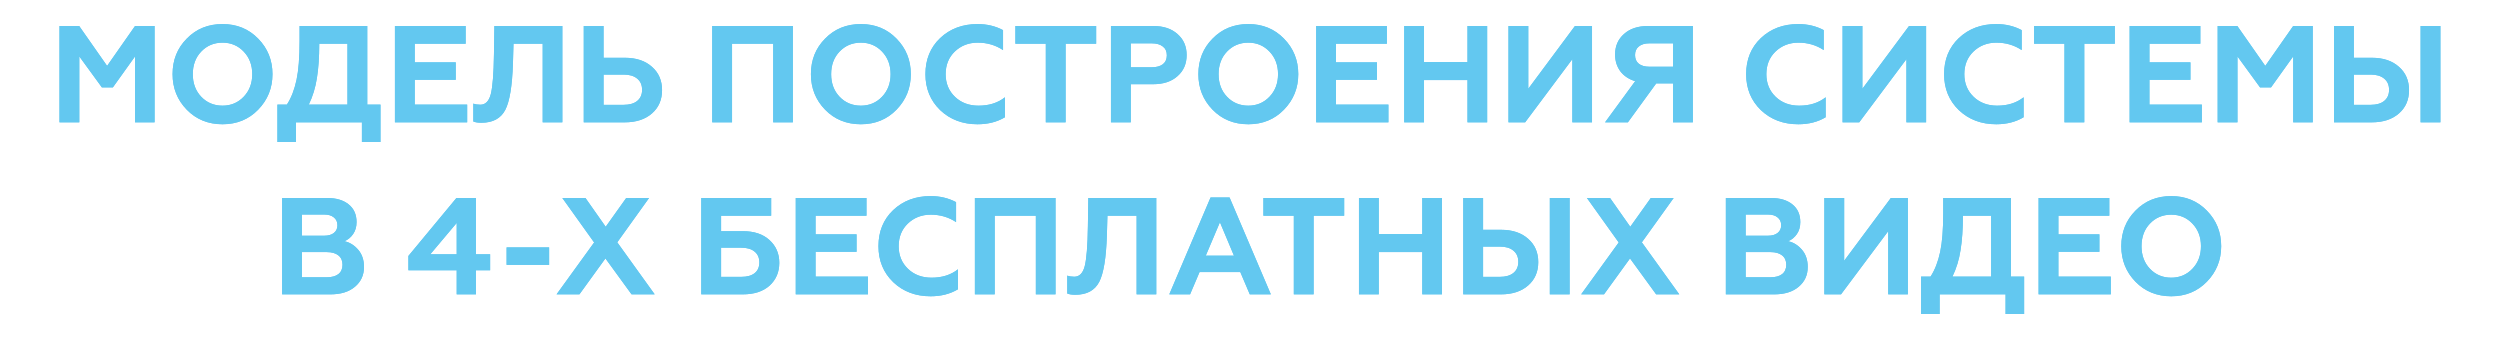 <?xml version="1.0" encoding="UTF-8"?> <svg xmlns="http://www.w3.org/2000/svg" width="654" height="90" viewBox="0 0 654 90" fill="none"> <g filter="url(#filter0_f)"> <path d="M20.747 32H15.563V6.8H20.711L28.019 17.24L35.327 6.8H40.439V32H35.327V14.756L29.531 22.856H26.651L20.747 14.756V32ZM52.632 25.304C54.12 26.864 55.98 27.644 58.212 27.644C60.42 27.644 62.268 26.864 63.756 25.304C65.244 23.744 65.988 21.776 65.988 19.4C65.988 17.024 65.244 15.056 63.756 13.496C62.268 11.936 60.42 11.156 58.212 11.156C55.98 11.156 54.12 11.936 52.632 13.496C51.168 15.032 50.436 17 50.436 19.4C50.436 21.8 51.168 23.768 52.632 25.304ZM45.144 19.4C45.144 15.704 46.38 12.608 48.852 10.112C51.324 7.568 54.444 6.296 58.212 6.296C61.956 6.296 65.064 7.568 67.536 10.112C70.032 12.656 71.28 15.752 71.28 19.4C71.28 23.024 70.032 26.12 67.536 28.688C65.064 31.232 61.956 32.504 58.212 32.504C54.444 32.504 51.324 31.232 48.852 28.688C46.38 26.144 45.144 23.048 45.144 19.4ZM77.432 37.148H72.572V27.356H75.056C76.184 25.628 77.024 23.468 77.576 20.876C78.104 18.38 78.368 15.02 78.368 10.796V6.8H96.08V27.356H99.536V37.148H94.676V32H77.432V37.148ZM80.78 27.356H90.896V11.444H83.516C83.516 14.924 83.312 17.912 82.904 20.408C82.52 22.904 81.812 25.22 80.78 27.356ZM122.213 32H103.313V6.8H121.817V11.444H108.497V16.304H119.225V20.876H108.497V27.356H122.213V32ZM123.82 31.784V27.104C124.348 27.296 124.96 27.392 125.656 27.392C127 27.392 127.912 26.468 128.392 24.62C128.872 22.724 129.148 19.244 129.22 14.18L129.328 6.8H147.112V32H141.964V11.444H134.332L134.188 16.556C133.996 22.484 133.324 26.552 132.172 28.76C130.996 30.992 128.92 32.108 125.944 32.108C125.032 32.108 124.324 32 123.82 31.784ZM163.436 32H152.708V6.8H157.892V15.116H163.436C166.436 15.116 168.812 15.908 170.564 17.492C172.316 19.028 173.192 21.056 173.192 23.576C173.192 26.096 172.316 28.124 170.564 29.66C168.788 31.22 166.412 32 163.436 32ZM157.892 19.508V27.428H163.148C164.66 27.428 165.836 27.092 166.676 26.42C167.54 25.724 167.972 24.752 167.972 23.504C167.972 22.232 167.54 21.248 166.676 20.552C165.836 19.856 164.66 19.508 163.148 19.508H157.892ZM191.501 32H186.317V6.8H207.413V32H202.265V11.444H191.501V32ZM219.625 25.304C221.113 26.864 222.973 27.644 225.205 27.644C227.413 27.644 229.261 26.864 230.749 25.304C232.237 23.744 232.981 21.776 232.981 19.4C232.981 17.024 232.237 15.056 230.749 13.496C229.261 11.936 227.413 11.156 225.205 11.156C222.973 11.156 221.113 11.936 219.625 13.496C218.161 15.032 217.429 17 217.429 19.4C217.429 21.8 218.161 23.768 219.625 25.304ZM212.137 19.4C212.137 15.704 213.373 12.608 215.845 10.112C218.317 7.568 221.437 6.296 225.205 6.296C228.949 6.296 232.057 7.568 234.529 10.112C237.025 12.656 238.273 15.752 238.273 19.4C238.273 23.024 237.025 26.12 234.529 28.688C232.057 31.232 228.949 32.504 225.205 32.504C221.437 32.504 218.317 31.232 215.845 28.688C213.373 26.144 212.137 23.048 212.137 19.4ZM255.734 32.504C251.822 32.504 248.57 31.28 245.978 28.832C243.386 26.336 242.09 23.192 242.09 19.4C242.09 15.56 243.374 12.416 245.942 9.968C248.534 7.52 251.798 6.296 255.734 6.296C258.182 6.296 260.402 6.824 262.394 7.88V13.1C260.45 11.804 258.242 11.156 255.77 11.156C253.394 11.156 251.39 11.936 249.758 13.496C248.174 15.032 247.382 17 247.382 19.4C247.382 21.8 248.198 23.78 249.83 25.34C251.438 26.876 253.49 27.644 255.986 27.644C258.746 27.644 261.05 26.912 262.898 25.448V30.668C260.858 31.892 258.47 32.504 255.734 32.504ZM265.625 11.444V6.8H286.757V11.444H278.765V32H273.581V11.444H265.625ZM295.81 32H290.626V6.8H301.642C304.354 6.8 306.49 7.508 308.05 8.924C309.634 10.316 310.426 12.14 310.426 14.396C310.426 16.676 309.634 18.512 308.05 19.904C306.49 21.32 304.354 22.028 301.642 22.028H295.81V32ZM295.81 11.336V17.6H301.282C302.53 17.6 303.502 17.336 304.198 16.808C304.894 16.256 305.242 15.476 305.242 14.468C305.242 13.46 304.894 12.692 304.198 12.164C303.502 11.612 302.53 11.336 301.282 11.336H295.81ZM320.98 25.304C322.468 26.864 324.328 27.644 326.56 27.644C328.768 27.644 330.616 26.864 332.104 25.304C333.592 23.744 334.336 21.776 334.336 19.4C334.336 17.024 333.592 15.056 332.104 13.496C330.616 11.936 328.768 11.156 326.56 11.156C324.328 11.156 322.468 11.936 320.98 13.496C319.516 15.032 318.784 17 318.784 19.4C318.784 21.8 319.516 23.768 320.98 25.304ZM313.492 19.4C313.492 15.704 314.728 12.608 317.2 10.112C319.672 7.568 322.792 6.296 326.56 6.296C330.304 6.296 333.412 7.568 335.884 10.112C338.38 12.656 339.628 15.752 339.628 19.4C339.628 23.024 338.38 26.12 335.884 28.688C333.412 31.232 330.304 32.504 326.56 32.504C322.792 32.504 319.672 31.232 317.2 28.688C314.728 26.144 313.492 23.048 313.492 19.4ZM363.209 32H344.309V6.8H362.813V11.444H349.493V16.304H360.221V20.876H349.493V27.356H363.209V32ZM372.52 32H367.336V6.8H372.52V16.232H383.896V6.8H389.044V32H383.896V20.948H372.52V32ZM398.974 32H394.618V6.8H399.802V23.216L412.006 6.8H416.47V32H411.322V15.476L398.974 32ZM425.856 32H419.88L427.764 21.236C426.108 20.732 424.812 19.868 423.876 18.644C422.964 17.396 422.508 15.932 422.508 14.252C422.508 12.044 423.288 10.256 424.848 8.888C426.384 7.496 428.496 6.8 431.184 6.8H442.848V32H437.664V21.812H433.272L425.856 32ZM431.472 17.456H437.664V11.336H431.472C430.296 11.336 429.372 11.612 428.7 12.164C428.052 12.692 427.728 13.436 427.728 14.396C427.728 15.38 428.052 16.136 428.7 16.664C429.372 17.192 430.296 17.456 431.472 17.456ZM470.433 32.504C466.521 32.504 463.269 31.28 460.677 28.832C458.085 26.336 456.789 23.192 456.789 19.4C456.789 15.56 458.073 12.416 460.641 9.968C463.233 7.52 466.497 6.296 470.433 6.296C472.881 6.296 475.101 6.824 477.093 7.88V13.1C475.149 11.804 472.941 11.156 470.469 11.156C468.093 11.156 466.089 11.936 464.457 13.496C462.873 15.032 462.081 17 462.081 19.4C462.081 21.8 462.897 23.78 464.529 25.34C466.137 26.876 468.189 27.644 470.685 27.644C473.445 27.644 475.749 26.912 477.597 25.448V30.668C475.557 31.892 473.169 32.504 470.433 32.504ZM486.372 32H482.016V6.8H487.2V23.216L499.404 6.8H503.868V32H498.72V15.476L486.372 32ZM522.218 32.504C518.306 32.504 515.054 31.28 512.462 28.832C509.87 26.336 508.574 23.192 508.574 19.4C508.574 15.56 509.858 12.416 512.426 9.968C515.018 7.52 518.282 6.296 522.218 6.296C524.666 6.296 526.886 6.824 528.878 7.88V13.1C526.934 11.804 524.726 11.156 522.254 11.156C519.878 11.156 517.874 11.936 516.242 13.496C514.658 15.032 513.866 17 513.866 19.4C513.866 21.8 514.682 23.78 516.314 25.34C517.922 26.876 519.974 27.644 522.47 27.644C525.23 27.644 527.534 26.912 529.382 25.448V30.668C527.342 31.892 524.954 32.504 522.218 32.504ZM532.109 11.444V6.8H553.241V11.444H545.249V32H540.065V11.444H532.109ZM576.01 32H557.11V6.8H575.614V11.444H562.294V16.304H573.022V20.876H562.294V27.356H576.01V32ZM585.321 32H580.137V6.8H585.285L592.593 17.24L599.901 6.8H605.013V32H599.901V14.756L594.105 22.856H591.225L585.321 14.756V32ZM638.411 32H633.227V6.8H638.411V32ZM620.447 32H610.583V6.8H615.767V15.116H620.447C623.447 15.116 625.823 15.908 627.575 17.492C629.327 19.028 630.203 21.056 630.203 23.576C630.203 26.096 629.327 28.124 627.575 29.66C625.799 31.22 623.423 32 620.447 32ZM615.767 19.508V27.428H620.159C621.671 27.428 622.847 27.092 623.687 26.42C624.551 25.724 624.983 24.752 624.983 23.504C624.983 22.232 624.551 21.248 623.687 20.552C622.847 19.856 621.671 19.508 620.159 19.508H615.767ZM86.471 77H73.799V51.8H85.643C87.971 51.8 89.819 52.352 91.187 53.456C92.579 54.56 93.275 56.108 93.275 58.1C93.275 59.324 92.975 60.368 92.375 61.232C91.775 62.096 91.019 62.72 90.107 63.104C91.475 63.392 92.675 64.136 93.707 65.336C94.715 66.512 95.219 68.012 95.219 69.836C95.219 71.972 94.427 73.7 92.843 75.02C91.283 76.34 89.159 77 86.471 77ZM78.983 65.948V72.536H85.499C86.795 72.536 87.803 72.26 88.523 71.708C89.243 71.132 89.603 70.316 89.603 69.26C89.603 68.204 89.243 67.388 88.523 66.812C87.803 66.236 86.795 65.948 85.499 65.948H78.983ZM78.983 56.12V61.664H84.815C85.895 61.664 86.735 61.424 87.335 60.944C87.959 60.464 88.271 59.792 88.271 58.928C88.271 58.04 87.959 57.356 87.335 56.876C86.735 56.372 85.895 56.12 84.815 56.12H78.983ZM124.512 77H119.472V70.7H106.836V66.956L119.4 51.8H124.512V66.524H128.22V70.7H124.512V77ZM119.472 58.316L112.56 66.524H119.472V58.316ZM143.65 69.296H132.526V64.724H143.65V69.296ZM147.111 51.8H153.159L158.451 59.324L163.815 51.8H169.791L161.475 63.392L171.267 77H165.219L158.379 67.604L151.575 77H145.599L155.427 63.428L147.111 51.8ZM194.324 77H183.452V51.8H201.74V56.444H188.636V60.476H194.324C197.276 60.476 199.592 61.244 201.272 62.78C203 64.34 203.864 66.332 203.864 68.756C203.864 71.18 203.012 73.172 201.308 74.732C199.604 76.244 197.276 77 194.324 77ZM188.636 64.796V72.428H193.928C195.44 72.428 196.604 72.104 197.42 71.456C198.236 70.808 198.644 69.872 198.644 68.648C198.644 67.424 198.224 66.476 197.384 65.804C196.568 65.132 195.416 64.796 193.928 64.796H188.636ZM227.067 77H208.167V51.8H226.671V56.444H213.351V61.304H224.079V65.876H213.351V72.356H227.067V77ZM243.447 77.504C239.535 77.504 236.283 76.28 233.691 73.832C231.099 71.336 229.803 68.192 229.803 64.4C229.803 60.56 231.087 57.416 233.655 54.968C236.247 52.52 239.511 51.296 243.447 51.296C245.895 51.296 248.115 51.824 250.107 52.88V58.1C248.163 56.804 245.955 56.156 243.483 56.156C241.107 56.156 239.103 56.936 237.471 58.496C235.887 60.032 235.095 62 235.095 64.4C235.095 66.8 235.911 68.78 237.543 70.34C239.151 71.876 241.203 72.644 243.699 72.644C246.459 72.644 248.763 71.912 250.611 70.448V75.668C248.571 76.892 246.183 77.504 243.447 77.504ZM260.214 77H255.03V51.8H276.126V77H270.978V56.444H260.214V77ZM279.193 76.784V72.104C279.721 72.296 280.333 72.392 281.029 72.392C282.373 72.392 283.285 71.468 283.765 69.62C284.245 67.724 284.521 64.244 284.593 59.18L284.701 51.8H302.485V77H297.337V56.444H289.705L289.561 61.556C289.369 67.484 288.697 71.552 287.545 73.76C286.369 75.992 284.293 77.108 281.317 77.108C280.405 77.108 279.697 77 279.193 76.784ZM311.321 77H305.885L316.685 51.656H321.653L332.453 77H326.945L324.461 71.168H313.805L311.321 77ZM319.133 58.136L315.425 66.884H322.805L319.133 58.136ZM330.506 56.444V51.8H351.638V56.444H343.646V77H338.462V56.444H330.506ZM360.69 77H355.506V51.8H360.69V61.232H372.066V51.8H377.214V77H372.066V65.948H360.69V77ZM410.616 77H405.432V51.8H410.616V77ZM392.652 77H382.788V51.8H387.972V60.116H392.652C395.652 60.116 398.028 60.908 399.78 62.492C401.532 64.028 402.408 66.056 402.408 68.576C402.408 71.096 401.532 73.124 399.78 74.66C398.004 76.22 395.628 77 392.652 77ZM387.972 64.508V72.428H392.364C393.876 72.428 395.052 72.092 395.892 71.42C396.756 70.724 397.188 69.752 397.188 68.504C397.188 67.232 396.756 66.248 395.892 65.552C395.052 64.856 393.876 64.508 392.364 64.508H387.972ZM415.142 51.8H421.19L426.482 59.324L431.846 51.8H437.822L429.506 63.392L439.298 77H433.25L426.41 67.604L419.606 77H413.63L423.458 63.428L415.142 51.8ZM464.155 77H451.483V51.8H463.327C465.655 51.8 467.503 52.352 468.871 53.456C470.263 54.56 470.959 56.108 470.959 58.1C470.959 59.324 470.659 60.368 470.059 61.232C469.459 62.096 468.703 62.72 467.791 63.104C469.159 63.392 470.359 64.136 471.391 65.336C472.399 66.512 472.903 68.012 472.903 69.836C472.903 71.972 472.111 73.7 470.527 75.02C468.967 76.34 466.843 77 464.155 77ZM456.667 65.948V72.536H463.183C464.479 72.536 465.487 72.26 466.207 71.708C466.927 71.132 467.287 70.316 467.287 69.26C467.287 68.204 466.927 67.388 466.207 66.812C465.487 66.236 464.479 65.948 463.183 65.948H456.667ZM456.667 56.12V61.664H462.499C463.579 61.664 464.419 61.424 465.019 60.944C465.643 60.464 465.955 59.792 465.955 58.928C465.955 58.04 465.643 57.356 465.019 56.876C464.419 56.372 463.579 56.12 462.499 56.12H456.667ZM481.608 77H477.252V51.8H482.436V68.216L494.64 51.8H499.104V77H493.956V60.476L481.608 77ZM507.41 82.148H502.55V72.356H505.034C506.162 70.628 507.002 68.468 507.554 65.876C508.082 63.38 508.346 60.02 508.346 55.796V51.8H526.058V72.356H529.514V82.148H524.654V77H507.41V82.148ZM510.758 72.356H520.874V56.444H513.494C513.494 59.924 513.29 62.912 512.882 65.408C512.498 67.904 511.79 70.22 510.758 72.356ZM552.192 77H533.292V51.8H551.796V56.444H538.476V61.304H549.204V65.876H538.476V72.356H552.192V77ZM562.416 70.304C563.904 71.864 565.764 72.644 567.996 72.644C570.204 72.644 572.052 71.864 573.54 70.304C575.028 68.744 575.772 66.776 575.772 64.4C575.772 62.024 575.028 60.056 573.54 58.496C572.052 56.936 570.204 56.156 567.996 56.156C565.764 56.156 563.904 56.936 562.416 58.496C560.952 60.032 560.22 62 560.22 64.4C560.22 66.8 560.952 68.768 562.416 70.304ZM554.928 64.4C554.928 60.704 556.164 57.608 558.636 55.112C561.108 52.568 564.228 51.296 567.996 51.296C571.74 51.296 574.848 52.568 577.32 55.112C579.816 57.656 581.064 60.752 581.064 64.4C581.064 68.024 579.816 71.12 577.32 73.688C574.848 76.232 571.74 77.504 567.996 77.504C564.228 77.504 561.108 76.232 558.636 73.688C556.164 71.144 554.928 68.048 554.928 64.4Z" fill="#63C8F0"></path> </g> <path d="M20.747 32H15.563V6.8H20.711L28.019 17.24L35.327 6.8H40.439V32H35.327V14.756L29.531 22.856H26.651L20.747 14.756V32ZM52.632 25.304C54.12 26.864 55.98 27.644 58.212 27.644C60.42 27.644 62.268 26.864 63.756 25.304C65.244 23.744 65.988 21.776 65.988 19.4C65.988 17.024 65.244 15.056 63.756 13.496C62.268 11.936 60.42 11.156 58.212 11.156C55.98 11.156 54.12 11.936 52.632 13.496C51.168 15.032 50.436 17 50.436 19.4C50.436 21.8 51.168 23.768 52.632 25.304ZM45.144 19.4C45.144 15.704 46.38 12.608 48.852 10.112C51.324 7.568 54.444 6.296 58.212 6.296C61.956 6.296 65.064 7.568 67.536 10.112C70.032 12.656 71.28 15.752 71.28 19.4C71.28 23.024 70.032 26.12 67.536 28.688C65.064 31.232 61.956 32.504 58.212 32.504C54.444 32.504 51.324 31.232 48.852 28.688C46.38 26.144 45.144 23.048 45.144 19.4ZM77.432 37.148H72.572V27.356H75.056C76.184 25.628 77.024 23.468 77.576 20.876C78.104 18.38 78.368 15.02 78.368 10.796V6.8H96.08V27.356H99.536V37.148H94.676V32H77.432V37.148ZM80.78 27.356H90.896V11.444H83.516C83.516 14.924 83.312 17.912 82.904 20.408C82.52 22.904 81.812 25.22 80.78 27.356ZM122.213 32H103.313V6.8H121.817V11.444H108.497V16.304H119.225V20.876H108.497V27.356H122.213V32ZM123.82 31.784V27.104C124.348 27.296 124.96 27.392 125.656 27.392C127 27.392 127.912 26.468 128.392 24.62C128.872 22.724 129.148 19.244 129.22 14.18L129.328 6.8H147.112V32H141.964V11.444H134.332L134.188 16.556C133.996 22.484 133.324 26.552 132.172 28.76C130.996 30.992 128.92 32.108 125.944 32.108C125.032 32.108 124.324 32 123.82 31.784ZM163.436 32H152.708V6.8H157.892V15.116H163.436C166.436 15.116 168.812 15.908 170.564 17.492C172.316 19.028 173.192 21.056 173.192 23.576C173.192 26.096 172.316 28.124 170.564 29.66C168.788 31.22 166.412 32 163.436 32ZM157.892 19.508V27.428H163.148C164.66 27.428 165.836 27.092 166.676 26.42C167.54 25.724 167.972 24.752 167.972 23.504C167.972 22.232 167.54 21.248 166.676 20.552C165.836 19.856 164.66 19.508 163.148 19.508H157.892ZM191.501 32H186.317V6.8H207.413V32H202.265V11.444H191.501V32ZM219.625 25.304C221.113 26.864 222.973 27.644 225.205 27.644C227.413 27.644 229.261 26.864 230.749 25.304C232.237 23.744 232.981 21.776 232.981 19.4C232.981 17.024 232.237 15.056 230.749 13.496C229.261 11.936 227.413 11.156 225.205 11.156C222.973 11.156 221.113 11.936 219.625 13.496C218.161 15.032 217.429 17 217.429 19.4C217.429 21.8 218.161 23.768 219.625 25.304ZM212.137 19.4C212.137 15.704 213.373 12.608 215.845 10.112C218.317 7.568 221.437 6.296 225.205 6.296C228.949 6.296 232.057 7.568 234.529 10.112C237.025 12.656 238.273 15.752 238.273 19.4C238.273 23.024 237.025 26.12 234.529 28.688C232.057 31.232 228.949 32.504 225.205 32.504C221.437 32.504 218.317 31.232 215.845 28.688C213.373 26.144 212.137 23.048 212.137 19.4ZM255.734 32.504C251.822 32.504 248.57 31.28 245.978 28.832C243.386 26.336 242.09 23.192 242.09 19.4C242.09 15.56 243.374 12.416 245.942 9.968C248.534 7.52 251.798 6.296 255.734 6.296C258.182 6.296 260.402 6.824 262.394 7.88V13.1C260.45 11.804 258.242 11.156 255.77 11.156C253.394 11.156 251.39 11.936 249.758 13.496C248.174 15.032 247.382 17 247.382 19.4C247.382 21.8 248.198 23.78 249.83 25.34C251.438 26.876 253.49 27.644 255.986 27.644C258.746 27.644 261.05 26.912 262.898 25.448V30.668C260.858 31.892 258.47 32.504 255.734 32.504ZM265.625 11.444V6.8H286.757V11.444H278.765V32H273.581V11.444H265.625ZM295.81 32H290.626V6.8H301.642C304.354 6.8 306.49 7.508 308.05 8.924C309.634 10.316 310.426 12.14 310.426 14.396C310.426 16.676 309.634 18.512 308.05 19.904C306.49 21.32 304.354 22.028 301.642 22.028H295.81V32ZM295.81 11.336V17.6H301.282C302.53 17.6 303.502 17.336 304.198 16.808C304.894 16.256 305.242 15.476 305.242 14.468C305.242 13.46 304.894 12.692 304.198 12.164C303.502 11.612 302.53 11.336 301.282 11.336H295.81ZM320.98 25.304C322.468 26.864 324.328 27.644 326.56 27.644C328.768 27.644 330.616 26.864 332.104 25.304C333.592 23.744 334.336 21.776 334.336 19.4C334.336 17.024 333.592 15.056 332.104 13.496C330.616 11.936 328.768 11.156 326.56 11.156C324.328 11.156 322.468 11.936 320.98 13.496C319.516 15.032 318.784 17 318.784 19.4C318.784 21.8 319.516 23.768 320.98 25.304ZM313.492 19.4C313.492 15.704 314.728 12.608 317.2 10.112C319.672 7.568 322.792 6.296 326.56 6.296C330.304 6.296 333.412 7.568 335.884 10.112C338.38 12.656 339.628 15.752 339.628 19.4C339.628 23.024 338.38 26.12 335.884 28.688C333.412 31.232 330.304 32.504 326.56 32.504C322.792 32.504 319.672 31.232 317.2 28.688C314.728 26.144 313.492 23.048 313.492 19.4ZM363.209 32H344.309V6.8H362.813V11.444H349.493V16.304H360.221V20.876H349.493V27.356H363.209V32ZM372.52 32H367.336V6.8H372.52V16.232H383.896V6.8H389.044V32H383.896V20.948H372.52V32ZM398.974 32H394.618V6.8H399.802V23.216L412.006 6.8H416.47V32H411.322V15.476L398.974 32ZM425.856 32H419.88L427.764 21.236C426.108 20.732 424.812 19.868 423.876 18.644C422.964 17.396 422.508 15.932 422.508 14.252C422.508 12.044 423.288 10.256 424.848 8.888C426.384 7.496 428.496 6.8 431.184 6.8H442.848V32H437.664V21.812H433.272L425.856 32ZM431.472 17.456H437.664V11.336H431.472C430.296 11.336 429.372 11.612 428.7 12.164C428.052 12.692 427.728 13.436 427.728 14.396C427.728 15.38 428.052 16.136 428.7 16.664C429.372 17.192 430.296 17.456 431.472 17.456ZM470.433 32.504C466.521 32.504 463.269 31.28 460.677 28.832C458.085 26.336 456.789 23.192 456.789 19.4C456.789 15.56 458.073 12.416 460.641 9.968C463.233 7.52 466.497 6.296 470.433 6.296C472.881 6.296 475.101 6.824 477.093 7.88V13.1C475.149 11.804 472.941 11.156 470.469 11.156C468.093 11.156 466.089 11.936 464.457 13.496C462.873 15.032 462.081 17 462.081 19.4C462.081 21.8 462.897 23.78 464.529 25.34C466.137 26.876 468.189 27.644 470.685 27.644C473.445 27.644 475.749 26.912 477.597 25.448V30.668C475.557 31.892 473.169 32.504 470.433 32.504ZM486.372 32H482.016V6.8H487.2V23.216L499.404 6.8H503.868V32H498.72V15.476L486.372 32ZM522.218 32.504C518.306 32.504 515.054 31.28 512.462 28.832C509.87 26.336 508.574 23.192 508.574 19.4C508.574 15.56 509.858 12.416 512.426 9.968C515.018 7.52 518.282 6.296 522.218 6.296C524.666 6.296 526.886 6.824 528.878 7.88V13.1C526.934 11.804 524.726 11.156 522.254 11.156C519.878 11.156 517.874 11.936 516.242 13.496C514.658 15.032 513.866 17 513.866 19.4C513.866 21.8 514.682 23.78 516.314 25.34C517.922 26.876 519.974 27.644 522.47 27.644C525.23 27.644 527.534 26.912 529.382 25.448V30.668C527.342 31.892 524.954 32.504 522.218 32.504ZM532.109 11.444V6.8H553.241V11.444H545.249V32H540.065V11.444H532.109ZM576.01 32H557.11V6.8H575.614V11.444H562.294V16.304H573.022V20.876H562.294V27.356H576.01V32ZM585.321 32H580.137V6.8H585.285L592.593 17.24L599.901 6.8H605.013V32H599.901V14.756L594.105 22.856H591.225L585.321 14.756V32ZM638.411 32H633.227V6.8H638.411V32ZM620.447 32H610.583V6.8H615.767V15.116H620.447C623.447 15.116 625.823 15.908 627.575 17.492C629.327 19.028 630.203 21.056 630.203 23.576C630.203 26.096 629.327 28.124 627.575 29.66C625.799 31.22 623.423 32 620.447 32ZM615.767 19.508V27.428H620.159C621.671 27.428 622.847 27.092 623.687 26.42C624.551 25.724 624.983 24.752 624.983 23.504C624.983 22.232 624.551 21.248 623.687 20.552C622.847 19.856 621.671 19.508 620.159 19.508H615.767ZM86.471 77H73.799V51.8H85.643C87.971 51.8 89.819 52.352 91.187 53.456C92.579 54.56 93.275 56.108 93.275 58.1C93.275 59.324 92.975 60.368 92.375 61.232C91.775 62.096 91.019 62.72 90.107 63.104C91.475 63.392 92.675 64.136 93.707 65.336C94.715 66.512 95.219 68.012 95.219 69.836C95.219 71.972 94.427 73.7 92.843 75.02C91.283 76.34 89.159 77 86.471 77ZM78.983 65.948V72.536H85.499C86.795 72.536 87.803 72.26 88.523 71.708C89.243 71.132 89.603 70.316 89.603 69.26C89.603 68.204 89.243 67.388 88.523 66.812C87.803 66.236 86.795 65.948 85.499 65.948H78.983ZM78.983 56.12V61.664H84.815C85.895 61.664 86.735 61.424 87.335 60.944C87.959 60.464 88.271 59.792 88.271 58.928C88.271 58.04 87.959 57.356 87.335 56.876C86.735 56.372 85.895 56.12 84.815 56.12H78.983ZM124.512 77H119.472V70.7H106.836V66.956L119.4 51.8H124.512V66.524H128.22V70.7H124.512V77ZM119.472 58.316L112.56 66.524H119.472V58.316ZM143.65 69.296H132.526V64.724H143.65V69.296ZM147.111 51.8H153.159L158.451 59.324L163.815 51.8H169.791L161.475 63.392L171.267 77H165.219L158.379 67.604L151.575 77H145.599L155.427 63.428L147.111 51.8ZM194.324 77H183.452V51.8H201.74V56.444H188.636V60.476H194.324C197.276 60.476 199.592 61.244 201.272 62.78C203 64.34 203.864 66.332 203.864 68.756C203.864 71.18 203.012 73.172 201.308 74.732C199.604 76.244 197.276 77 194.324 77ZM188.636 64.796V72.428H193.928C195.44 72.428 196.604 72.104 197.42 71.456C198.236 70.808 198.644 69.872 198.644 68.648C198.644 67.424 198.224 66.476 197.384 65.804C196.568 65.132 195.416 64.796 193.928 64.796H188.636ZM227.067 77H208.167V51.8H226.671V56.444H213.351V61.304H224.079V65.876H213.351V72.356H227.067V77ZM243.447 77.504C239.535 77.504 236.283 76.28 233.691 73.832C231.099 71.336 229.803 68.192 229.803 64.4C229.803 60.56 231.087 57.416 233.655 54.968C236.247 52.52 239.511 51.296 243.447 51.296C245.895 51.296 248.115 51.824 250.107 52.88V58.1C248.163 56.804 245.955 56.156 243.483 56.156C241.107 56.156 239.103 56.936 237.471 58.496C235.887 60.032 235.095 62 235.095 64.4C235.095 66.8 235.911 68.78 237.543 70.34C239.151 71.876 241.203 72.644 243.699 72.644C246.459 72.644 248.763 71.912 250.611 70.448V75.668C248.571 76.892 246.183 77.504 243.447 77.504ZM260.214 77H255.03V51.8H276.126V77H270.978V56.444H260.214V77ZM279.193 76.784V72.104C279.721 72.296 280.333 72.392 281.029 72.392C282.373 72.392 283.285 71.468 283.765 69.62C284.245 67.724 284.521 64.244 284.593 59.18L284.701 51.8H302.485V77H297.337V56.444H289.705L289.561 61.556C289.369 67.484 288.697 71.552 287.545 73.76C286.369 75.992 284.293 77.108 281.317 77.108C280.405 77.108 279.697 77 279.193 76.784ZM311.321 77H305.885L316.685 51.656H321.653L332.453 77H326.945L324.461 71.168H313.805L311.321 77ZM319.133 58.136L315.425 66.884H322.805L319.133 58.136ZM330.506 56.444V51.8H351.638V56.444H343.646V77H338.462V56.444H330.506ZM360.69 77H355.506V51.8H360.69V61.232H372.066V51.8H377.214V77H372.066V65.948H360.69V77ZM410.616 77H405.432V51.8H410.616V77ZM392.652 77H382.788V51.8H387.972V60.116H392.652C395.652 60.116 398.028 60.908 399.78 62.492C401.532 64.028 402.408 66.056 402.408 68.576C402.408 71.096 401.532 73.124 399.78 74.66C398.004 76.22 395.628 77 392.652 77ZM387.972 64.508V72.428H392.364C393.876 72.428 395.052 72.092 395.892 71.42C396.756 70.724 397.188 69.752 397.188 68.504C397.188 67.232 396.756 66.248 395.892 65.552C395.052 64.856 393.876 64.508 392.364 64.508H387.972ZM415.142 51.8H421.19L426.482 59.324L431.846 51.8H437.822L429.506 63.392L439.298 77H433.25L426.41 67.604L419.606 77H413.63L423.458 63.428L415.142 51.8ZM464.155 77H451.483V51.8H463.327C465.655 51.8 467.503 52.352 468.871 53.456C470.263 54.56 470.959 56.108 470.959 58.1C470.959 59.324 470.659 60.368 470.059 61.232C469.459 62.096 468.703 62.72 467.791 63.104C469.159 63.392 470.359 64.136 471.391 65.336C472.399 66.512 472.903 68.012 472.903 69.836C472.903 71.972 472.111 73.7 470.527 75.02C468.967 76.34 466.843 77 464.155 77ZM456.667 65.948V72.536H463.183C464.479 72.536 465.487 72.26 466.207 71.708C466.927 71.132 467.287 70.316 467.287 69.26C467.287 68.204 466.927 67.388 466.207 66.812C465.487 66.236 464.479 65.948 463.183 65.948H456.667ZM456.667 56.12V61.664H462.499C463.579 61.664 464.419 61.424 465.019 60.944C465.643 60.464 465.955 59.792 465.955 58.928C465.955 58.04 465.643 57.356 465.019 56.876C464.419 56.372 463.579 56.12 462.499 56.12H456.667ZM481.608 77H477.252V51.8H482.436V68.216L494.64 51.8H499.104V77H493.956V60.476L481.608 77ZM507.41 82.148H502.55V72.356H505.034C506.162 70.628 507.002 68.468 507.554 65.876C508.082 63.38 508.346 60.02 508.346 55.796V51.8H526.058V72.356H529.514V82.148H524.654V77H507.41V82.148ZM510.758 72.356H520.874V56.444H513.494C513.494 59.924 513.29 62.912 512.882 65.408C512.498 67.904 511.79 70.22 510.758 72.356ZM552.192 77H533.292V51.8H551.796V56.444H538.476V61.304H549.204V65.876H538.476V72.356H552.192V77ZM562.416 70.304C563.904 71.864 565.764 72.644 567.996 72.644C570.204 72.644 572.052 71.864 573.54 70.304C575.028 68.744 575.772 66.776 575.772 64.4C575.772 62.024 575.028 60.056 573.54 58.496C572.052 56.936 570.204 56.156 567.996 56.156C565.764 56.156 563.904 56.936 562.416 58.496C560.952 60.032 560.22 62 560.22 64.4C560.22 66.8 560.952 68.768 562.416 70.304ZM554.928 64.4C554.928 60.704 556.164 57.608 558.636 55.112C561.108 52.568 564.228 51.296 567.996 51.296C571.74 51.296 574.848 52.568 577.32 55.112C579.816 57.656 581.064 60.752 581.064 64.4C581.064 68.024 579.816 71.12 577.32 73.688C574.848 76.232 571.74 77.504 567.996 77.504C564.228 77.504 561.108 76.232 558.636 73.688C556.164 71.144 554.928 68.048 554.928 64.4Z" fill="#63C8F0"></path> <defs> <filter id="filter0_f" x="10.563" y="1.296" width="632.848" height="85.852" filterUnits="userSpaceOnUse" color-interpolation-filters="sRGB"> <feFlood flood-opacity="0" result="BackgroundImageFix"></feFlood> <feBlend mode="normal" in="SourceGraphic" in2="BackgroundImageFix" result="shape"></feBlend> <feGaussianBlur stdDeviation="2.5" result="effect1_foregroundBlur"></feGaussianBlur> </filter> </defs> </svg> 